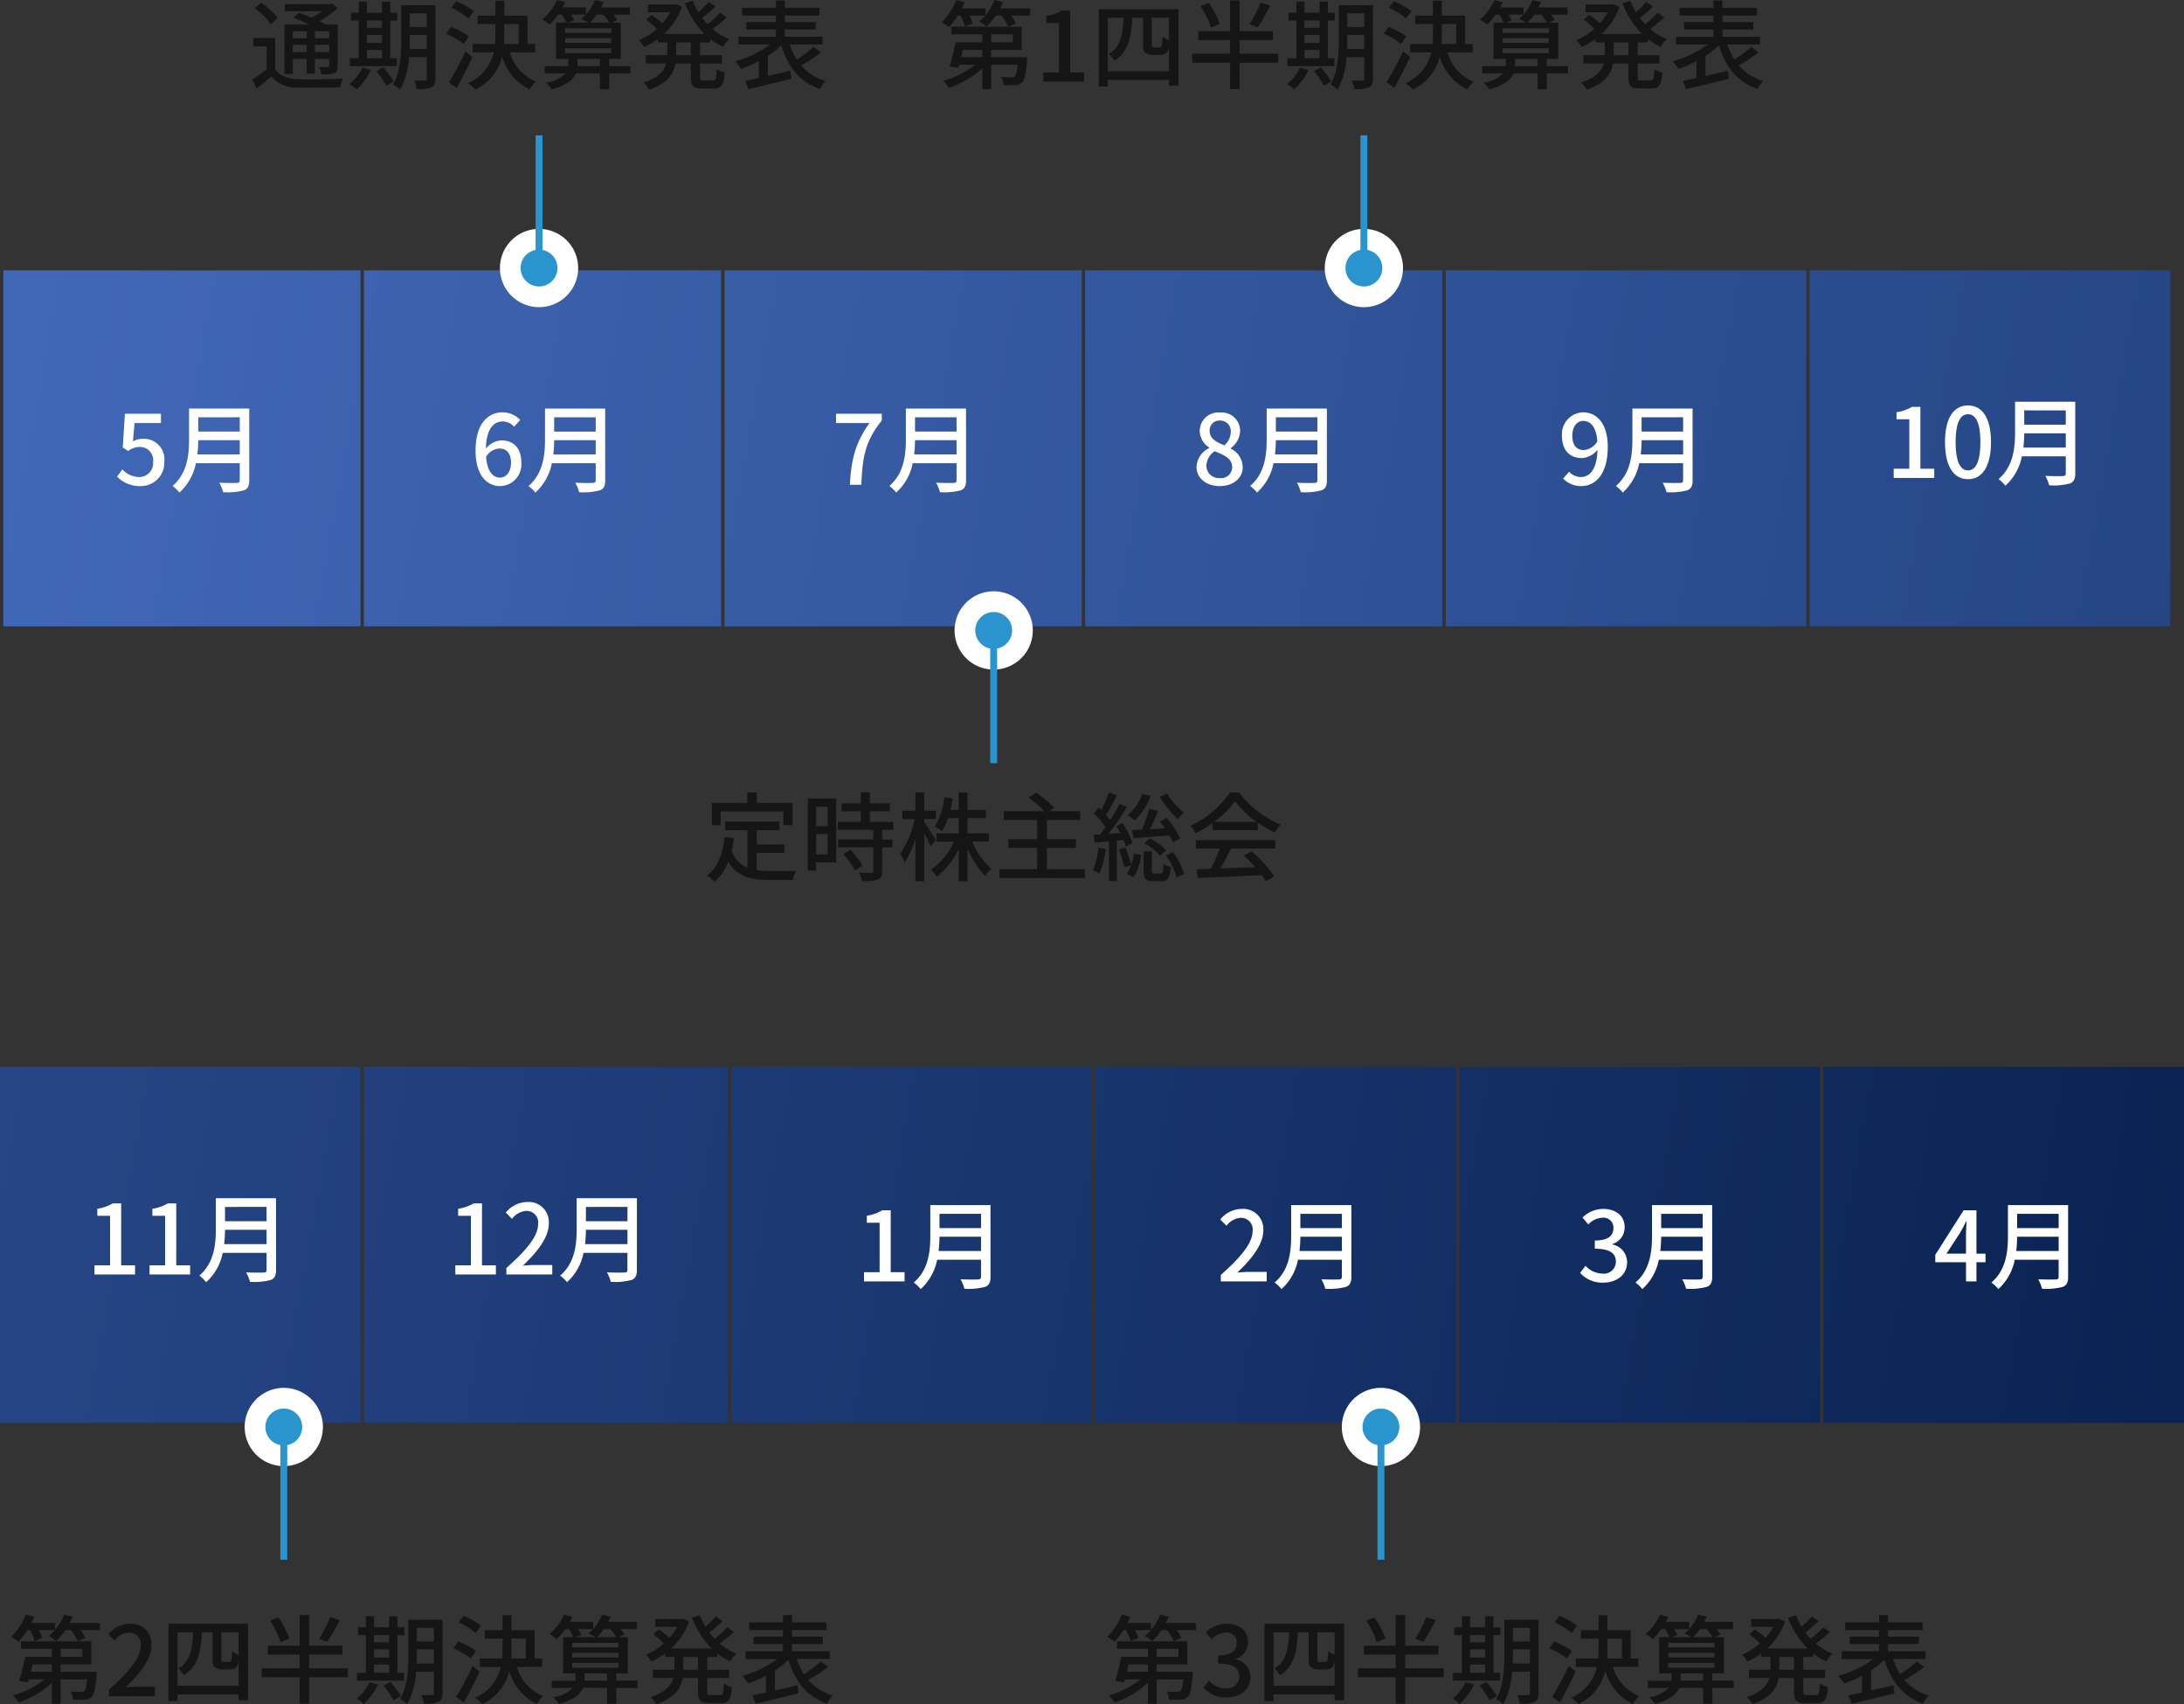 <svg xmlns="http://www.w3.org/2000/svg" xmlns:xlink="http://www.w3.org/1999/xlink" width="316.5" height="246.902" viewBox="0 0 316.5 246.902">
  <rect x="0" y="0" width="316.5" height="246.902" fill="#333333" stroke="none"/>
  <defs>
    <clipPath id="clip-path">
      <path id="合体_102" data-name="合体 102" d="M261.778,51.586V0h52.257V51.586Zm-52.75,0V0h52.257V51.586Zm-52.257,0V0h51.764V51.586Zm-52.257,0V0h51.764V51.586Zm-52.257,0V0h51.764V51.586ZM0,51.586V0H51.764V51.586Z" fill="#cbcbcb"/>
    </clipPath>
    <linearGradient id="linear-gradient" y1="0.446" x2="1" y2="0.463" gradientUnits="objectBoundingBox">
      <stop offset="0" stop-color="#4168b7"/>
      <stop offset="1" stop-color="#0a2353"/>
    </linearGradient>
    <clipPath id="clip-path-2">
      <path id="合体_102-2" data-name="合体 102" d="M264.243,51.586V0H316.5V51.586Zm-52.75,0V0H263.75V51.586Zm-52.75,0V0H211V51.586Zm-52.75,0V0H158.25V51.586Zm-53.243,0V0H105.5V51.586ZM0,51.586V0H52.257V51.586Z" fill="#cbcbcb"/>
    </clipPath>
  </defs>
  <g id="グループ_51820" data-name="グループ 51820" transform="translate(-7684 397.83)">
    <g id="マスクグループ_101" data-name="マスクグループ 101" transform="translate(7684.482 -358.669)" clip-path="url(#clip-path)">
      <path id="パス_33023" data-name="パス 33023" d="M0,0H631.027V60.145H0Z" transform="translate(0.001 -4.272)" fill="url(#linear-gradient)"/>
    </g>
    <path id="_5月" data-name="5月" d="M3.752.182a3.4,3.4,0,0,0,3.472-3.57A2.963,2.963,0,0,0,4.088-6.664,2.9,2.9,0,0,0,2.674-6.3l.238-2.646H6.734V-10.3H1.512L1.2-5.418l.784.518A2.711,2.711,0,0,1,3.64-5.488,1.911,1.911,0,0,1,5.6-3.332a2.014,2.014,0,0,1-2.044,2.2A3.3,3.3,0,0,1,1.148-2.24L.378-1.19A4.56,4.56,0,0,0,3.752.182ZM12.012-4.4a18.236,18.236,0,0,0,.126-2.072h6.02V-4.4Zm6.146-5.39v2.072h-6.02V-9.786Zm1.372-1.26H10.808v4.4c0,2.2-.21,4.942-2.394,6.818a4.94,4.94,0,0,1,.994.952A7.732,7.732,0,0,0,11.8-3.136h6.356v2.45c0,.294-.112.406-.42.406-.336.014-1.456.028-2.548-.028a5.449,5.449,0,0,1,.56,1.372,9.248,9.248,0,0,0,3-.266c.56-.21.784-.616.784-1.456Z" transform="translate(7700.59 -327.589)" fill="#fff"/>
    <path id="_7月" data-name="7月" d="M2.7,0H4.354c.168-4.032.546-6.3,2.968-9.324v-.98H.686v1.358H5.53C3.542-6.174,2.884-3.766,2.7,0Zm9.31-4.4a18.236,18.236,0,0,0,.126-2.072h6.02V-4.4Zm6.146-5.39v2.072h-6.02V-9.786Zm1.372-1.26H10.808v4.4c0,2.2-.21,4.942-2.394,6.818a4.94,4.94,0,0,1,.994.952A7.732,7.732,0,0,0,11.8-3.136h6.356v2.45c0,.294-.112.406-.42.406-.336.014-1.456.028-2.548-.028a5.449,5.449,0,0,1,.56,1.372,9.248,9.248,0,0,0,3-.266c.56-.21.784-.616.784-1.456Z" transform="translate(7804.467 -327.589)" fill="#fff"/>
    <path id="_6月" data-name="6月" d="M4.284-1.05c-1.106,0-1.848-.966-2.016-3.01a2.4,2.4,0,0,1,1.918-1.2c1.106,0,1.694.742,1.694,2.072S5.18-1.05,4.284-1.05ZM7.21-9.394A3.46,3.46,0,0,0,4.634-10.5C2.6-10.5.742-8.918.742-4.956c0,3.5,1.6,5.138,3.556,5.138a3.14,3.14,0,0,0,3.08-3.374c0-2.184-1.162-3.248-2.9-3.248A3.1,3.1,0,0,0,2.24-5.25C2.31-8.19,3.4-9.184,4.718-9.184a2.214,2.214,0,0,1,1.61.77Zm4.8,5a18.236,18.236,0,0,0,.126-2.072h6.02V-4.4Zm6.146-5.39v2.072h-6.02V-9.786Zm1.372-1.26H10.808v4.4c0,2.2-.21,4.942-2.394,6.818a4.94,4.94,0,0,1,.994.952A7.732,7.732,0,0,0,11.8-3.136h6.356v2.45c0,.294-.112.406-.42.406-.336.014-1.456.028-2.548-.028a5.449,5.449,0,0,1,.56,1.372,9.248,9.248,0,0,0,3-.266c.56-.21.784-.616.784-1.456Z" transform="translate(7752.174 -327.589)" fill="#fff"/>
    <path id="_8月" data-name="8月" d="M4,.182c1.988,0,3.332-1.176,3.332-2.7A3.028,3.028,0,0,0,5.6-5.25v-.07A3.2,3.2,0,0,0,6.958-7.742a2.661,2.661,0,0,0-2.912-2.73,2.684,2.684,0,0,0-2.94,2.66A2.913,2.913,0,0,0,2.492-5.4v.07A3.156,3.156,0,0,0,.644-2.562C.644-.966,2.072.182,4,.182Zm.672-5.908c-1.148-.448-2.128-.966-2.128-2.086a1.411,1.411,0,0,1,1.47-1.5A1.529,1.529,0,0,1,5.6-7.644,2.608,2.608,0,0,1,4.676-5.726ZM4.032-.98a1.8,1.8,0,0,1-1.96-1.736,2.629,2.629,0,0,1,1.2-2.156c1.4.574,2.534,1.05,2.534,2.31A1.594,1.594,0,0,1,4.032-.98ZM12.012-4.4a18.236,18.236,0,0,0,.126-2.072h6.02V-4.4Zm6.146-5.39v2.072h-6.02V-9.786Zm1.372-1.26H10.808v4.4c0,2.2-.21,4.942-2.394,6.818a4.94,4.94,0,0,1,.994.952A7.732,7.732,0,0,0,11.8-3.136h6.356v2.45c0,.294-.112.406-.42.406-.336.014-1.456.028-2.548-.028a5.449,5.449,0,0,1,.56,1.372,9.248,9.248,0,0,0,3-.266c.56-.21.784-.616.784-1.456Z" transform="translate(7856.756 -327.589)" fill="#fff"/>
    <path id="_9月" data-name="9月" d="M3.766-5.04C2.688-5.04,2.1-5.8,2.1-7.112c0-1.344.7-2.142,1.582-2.142,1.12,0,1.89.924,2.044,2.954A2.471,2.471,0,0,1,3.766-5.04ZM.77-.91A3.536,3.536,0,0,0,3.4.182C5.39.182,7.238-1.442,7.238-5.5c0-3.4-1.6-5-3.57-5A3.151,3.151,0,0,0,.6-7.112c0,2.156,1.162,3.234,2.884,3.234a3.1,3.1,0,0,0,2.268-1.2c-.1,2.94-1.176,3.948-2.422,3.948A2.3,2.3,0,0,1,1.638-1.9ZM12.012-4.4a18.236,18.236,0,0,0,.126-2.072h6.02V-4.4Zm6.146-5.39v2.072h-6.02V-9.786Zm1.372-1.26H10.808v4.4c0,2.2-.21,4.942-2.394,6.818a4.94,4.94,0,0,1,.994.952A7.732,7.732,0,0,0,11.8-3.136h6.356v2.45c0,.294-.112.406-.42.406-.336.014-1.456.028-2.548-.028a5.449,5.449,0,0,1,.56,1.372,9.248,9.248,0,0,0,3-.266c.56-.21.784-.616.784-1.456Z" transform="translate(7909.756 -327.589)" fill="#fff"/>
    <path id="_10月" data-name="10月" d="M1.2,0h5.88V-1.33H5.068V-10.3H3.85a6.33,6.33,0,0,1-2.24.784V-8.5H3.458V-1.33H1.2ZM11.97.182C13.986.182,15.3-1.61,15.3-5.194c0-3.556-1.316-5.306-3.332-5.306S8.638-8.764,8.638-5.194,9.94.182,11.97.182Zm0-1.274c-1.05,0-1.792-1.12-1.792-4.1,0-2.954.742-4.032,1.792-4.032s1.792,1.078,1.792,4.032C13.762-2.212,13.02-1.092,11.97-1.092Zm8.022-3.3a18.236,18.236,0,0,0,.126-2.072h6.02V-4.4Zm6.146-5.39v2.072h-6.02V-9.786Zm1.372-1.26H18.788v4.4c0,2.2-.21,4.942-2.394,6.818a4.94,4.94,0,0,1,.994.952,7.732,7.732,0,0,0,2.394-4.256h6.356v2.45c0,.294-.112.406-.42.406-.336.014-1.456.028-2.548-.028a5.449,5.449,0,0,1,.56,1.372,9.248,9.248,0,0,0,3-.266c.56-.21.784-.616.784-1.456Z" transform="translate(7957.229 -328.589)" fill="#fff"/>
    <g id="マスクグループ_102" data-name="マスクグループ 102" transform="translate(7684 -243.268)" clip-path="url(#clip-path-2)">
      <path id="パス_33023-2" data-name="パス 33023" d="M0,0H631.027V60.145H0Z" transform="translate(-314.527 -4.272)" fill="url(#linear-gradient)"/>
    </g>
    <path id="_1月" data-name="1月" d="M1.2,0h5.88V-1.33H5.068V-10.3H3.85a6.33,6.33,0,0,1-2.24.784V-8.5H3.458V-1.33H1.2ZM12.012-4.4a18.236,18.236,0,0,0,.126-2.072h6.02V-4.4Zm6.146-5.39v2.072h-6.02V-9.786Zm1.372-1.26H10.808v4.4c0,2.2-.21,4.942-2.394,6.818a4.94,4.94,0,0,1,.994.952A7.732,7.732,0,0,0,11.8-3.136h6.356v2.45c0,.294-.112.406-.42.406-.336.014-1.456.028-2.548-.028a5.449,5.449,0,0,1,.56,1.372,9.248,9.248,0,0,0,3-.266c.56-.21.784-.616.784-1.456Z" transform="translate(7808.01 -212.187)" fill="#fff"/>
    <path id="_11月" data-name="11月" d="M1.2,0h5.88V-1.33H5.068V-10.3H3.85a6.33,6.33,0,0,1-2.24.784V-8.5H3.458V-1.33H1.2Zm7.98,0h5.88V-1.33H13.048V-10.3H11.83a6.33,6.33,0,0,1-2.24.784V-8.5h1.848V-1.33H9.184ZM19.992-4.4a18.236,18.236,0,0,0,.126-2.072h6.02V-4.4Zm6.146-5.39v2.072h-6.02V-9.786Zm1.372-1.26H18.788v4.4c0,2.2-.21,4.942-2.394,6.818a4.94,4.94,0,0,1,.994.952,7.732,7.732,0,0,0,2.394-4.256h6.356v2.45c0,.294-.112.406-.42.406-.336.014-1.456.028-2.548-.028a5.449,5.449,0,0,1,.56,1.372,9.248,9.248,0,0,0,3-.266c.56-.21.784-.616.784-1.456Z" transform="translate(7696.492 -213.187)" fill="#fff"/>
    <path id="_2月" data-name="2月" d="M.616,0h6.65V-1.372H4.69c-.5,0-1.148.042-1.68.1C5.194-3.36,6.776-5.418,6.776-7.406A2.914,2.914,0,0,0,3.668-10.5,4.043,4.043,0,0,0,.532-8.96l.91.9a2.8,2.8,0,0,1,2.03-1.148,1.68,1.68,0,0,1,1.75,1.89c0,1.694-1.568,3.7-4.606,6.384Zm11.4-4.4a18.236,18.236,0,0,0,.126-2.072h6.02V-4.4Zm6.146-5.39v2.072h-6.02V-9.786Zm1.372-1.26H10.808v4.4c0,2.2-.21,4.942-2.394,6.818a4.94,4.94,0,0,1,.994.952A7.732,7.732,0,0,0,11.8-3.136h6.356v2.45c0,.294-.112.406-.42.406-.336.014-1.456.028-2.548-.028a5.449,5.449,0,0,1,.56,1.372,9.248,9.248,0,0,0,3-.266c.56-.21.784-.616.784-1.456Z" transform="translate(7860.303 -212.187)" fill="#fff"/>
    <path id="_12月" data-name="12月" d="M1.2,0h5.88V-1.33H5.068V-10.3H3.85a6.33,6.33,0,0,1-2.24.784V-8.5H3.458V-1.33H1.2ZM8.6,0h6.65V-1.372H12.67c-.5,0-1.148.042-1.68.1,2.184-2.086,3.766-4.144,3.766-6.132A2.914,2.914,0,0,0,11.648-10.5,4.043,4.043,0,0,0,8.512-8.96l.91.9a2.8,2.8,0,0,1,2.03-1.148,1.68,1.68,0,0,1,1.75,1.89c0,1.694-1.568,3.7-4.606,6.384Zm11.4-4.4a18.236,18.236,0,0,0,.126-2.072h6.02V-4.4Zm6.146-5.39v2.072h-6.02V-9.786Zm1.372-1.26H18.788v4.4c0,2.2-.21,4.942-2.394,6.818a4.94,4.94,0,0,1,.994.952,7.732,7.732,0,0,0,2.394-4.256h6.356v2.45c0,.294-.112.406-.42.406-.336.014-1.456.028-2.548-.028a5.449,5.449,0,0,1,.56,1.372,9.248,9.248,0,0,0,3-.266c.56-.21.784-.616.784-1.456Z" transform="translate(7748.783 -213.187)" fill="#fff"/>
    <path id="_3月" data-name="3月" d="M3.752.182C5.642.182,7.2-.91,7.2-2.772A2.609,2.609,0,0,0,5.068-5.348v-.07A2.491,2.491,0,0,0,6.846-7.84c0-1.708-1.3-2.66-3.15-2.66A4.343,4.343,0,0,0,.742-9.254l.84,1.008a3.017,3.017,0,0,1,2.058-.98,1.442,1.442,0,0,1,1.582,1.5c0,1.036-.672,1.806-2.7,1.806v1.19c2.324,0,3.052.742,3.052,1.89a1.73,1.73,0,0,1-1.96,1.708A3.33,3.33,0,0,1,1.176-2.268L.392-1.232A4.277,4.277,0,0,0,3.752.182ZM12.012-4.4a18.236,18.236,0,0,0,.126-2.072h6.02V-4.4Zm6.146-5.39v2.072h-6.02V-9.786Zm1.372-1.26H10.808v4.4c0,2.2-.21,4.942-2.394,6.818a4.94,4.94,0,0,1,.994.952A7.732,7.732,0,0,0,11.8-3.136h6.356v2.45c0,.294-.112.406-.42.406-.336.014-1.456.028-2.548-.028a5.449,5.449,0,0,1,.56,1.372,9.248,9.248,0,0,0,3-.266c.56-.21.784-.616.784-1.456Z" transform="translate(7912.594 -212.187)" fill="#fff"/>
    <path id="_4月" data-name="4月" d="M1.9-4.018l2.03-3.108c.294-.532.574-1.064.826-1.582h.056c-.028.56-.084,1.428-.084,1.988v2.7Zm5.656,0H6.244V-10.3H4.382L.28-3.85v1.078H4.732V0H6.244V-2.772H7.56ZM12.012-4.4a18.236,18.236,0,0,0,.126-2.072h6.02V-4.4Zm6.146-5.39v2.072h-6.02V-9.786Zm1.372-1.26H10.808v4.4c0,2.2-.21,4.942-2.394,6.818a4.94,4.94,0,0,1,.994.952A7.732,7.732,0,0,0,11.8-3.136h6.356v2.45c0,.294-.112.406-.42.406-.336.014-1.456.028-2.548-.028a5.449,5.449,0,0,1,.56,1.372,9.248,9.248,0,0,0,3-.266c.56-.21.784-.616.784-1.456Z" transform="translate(7964.178 -212.187)" fill="#fff"/>
    <g id="グループ_50371" data-name="グループ 50371" transform="translate(31513.627 -544)">
      <path id="定時株主総会" d="M2.436-9h9.086v1.988h1.33v-3.22H7.672v-1.5H6.286v1.5H1.162v3.22H2.436ZM7.658-3.01h4V-4.228h-4V-6.286h3.3V-7.532H3.08v1.246H6.314V-.854A4.007,4.007,0,0,1,4.032-3.318a17.121,17.121,0,0,0,.336-1.834L3.024-5.278C2.73-2.828,2.016-.868.476.28a7.041,7.041,0,0,1,1.078.9A7.127,7.127,0,0,0,3.528-1.736C4.8.462,6.818.924,9.562.924h3.332a3.927,3.927,0,0,1,.49-1.316c-.8.028-3.15.028-3.752.028A14.628,14.628,0,0,1,7.658-.49Zm10.29-6.678v2.814h-1.68V-9.688Zm-1.68,6.916V-5.726h1.68v2.954Zm2.912-8.092H15.064V-.434h1.2V-1.61H19.18Zm1.008,8.022A10.384,10.384,0,0,1,21.882-.448l1.106-.672a10.31,10.31,0,0,0-1.75-2.324Zm7.266-3.5V-7.49h-3.4V-9.03h2.884v-1.134H24.052v-1.6h-1.3v1.6h-2.8V-9.03h2.8v1.54H19.418v1.148h5.138v1.4h-5.1v1.148h5.1V-.378c0,.2-.07.252-.294.266s-.98,0-1.764-.028a4.847,4.847,0,0,1,.42,1.218,6.884,6.884,0,0,0,2.3-.21c.462-.2.616-.546.616-1.218V-3.794h1.5V-4.942h-1.5v-1.4Zm6.174,1.484c-.252-.406-1.316-2.086-1.694-2.6V-7.9h1.694V-9.1H31.934v-2.632H30.66V-9.1h-1.9v1.2h1.806a13.958,13.958,0,0,1-2.114,5.012,7.033,7.033,0,0,1,.644,1.3A14.046,14.046,0,0,0,30.66-5.068V1.106h1.274V-5.852c.35.7.742,1.456.924,1.9Zm7.672.224v-1.19H38.206V-8.036H40.88v-1.19H38.206v-2.506H36.932v2.506h-1.2c.126-.532.238-1.078.322-1.652l-1.2-.2A10.447,10.447,0,0,1,33.474-6.8a7.679,7.679,0,0,1,1.036.658,8.169,8.169,0,0,0,.868-1.89h1.554v2.212H33.726v1.19H36.26A9.9,9.9,0,0,1,32.886-.56,5,5,0,0,1,33.754.448a11.12,11.12,0,0,0,3.178-3.99V1.106h1.274V-3.64A13.045,13.045,0,0,0,40.74.336a5.094,5.094,0,0,1,.952-1.022,10.674,10.674,0,0,1-2.8-3.948Zm8.414,4V-3.724h4.2v-1.26h-4.2V-7.77H54.53V-9.044H50.078l.686-.49a15.6,15.6,0,0,0-2.618-2.2l-1.064.742a16.347,16.347,0,0,1,2.254,1.946h-5.88V-7.77h4.83v2.786H44.128v1.26h4.158V-.63h-5.46V.644h12.4V-.63ZM66.066-11.144A13.565,13.565,0,0,0,68.7-7.9a4.671,4.671,0,0,1,.9-.924,9.8,9.8,0,0,1-2.464-2.772ZM64.54-9.38a22.811,22.811,0,0,1-1.064,3.01l-1.414.07.224,1.176c1.428-.1,3.318-.252,5.194-.406.21.364.392.728.518,1.008l1.05-.574a14.417,14.417,0,0,0-1.96-2.968l-.994.5c.238.308.5.658.742,1.008l-2.17.126c.392-.812.812-1.792,1.176-2.632Zm-.728,5a7.447,7.447,0,0,1,2.3,1.792l.854-.8A7.72,7.72,0,0,0,64.624-5.1Zm-.28-7.168A6.8,6.8,0,0,1,61.4-8.47a7.59,7.59,0,0,1,1.05.784,9.558,9.558,0,0,0,2.31-3.57Zm-6.37,7.8a10.327,10.327,0,0,1-.784,3.276,6.006,6.006,0,0,1,.952.462,12.767,12.767,0,0,0,.91-3.556Zm3.654-1.12a7.384,7.384,0,0,1,.322.924l.98-.462a12.279,12.279,0,0,0-1.428-2.9l-.924.406c.2.322.406.672.588,1.022l-1.736.126c.924-1.162,1.918-2.646,2.7-3.878l-1.064-.49c-.364.714-.854,1.554-1.386,2.38a8.773,8.773,0,0,0-.6-.742c.5-.784,1.092-1.89,1.582-2.842l-1.134-.434a16.875,16.875,0,0,1-1.148,2.548c-.126-.126-.252-.252-.378-.364l-.658.868A12.6,12.6,0,0,1,58.2-6.734c-.252.378-.518.742-.77,1.05-.35.028-.672.042-.952.056l.168,1.148c.6-.056,1.316-.112,2.058-.182v5.74H59.85V-4.774ZM60.13-3.486a14.72,14.72,0,0,1,.8,2.6l.994-.35A4.613,4.613,0,0,1,61.278.056l1.008.462A7.843,7.843,0,0,0,63.378-2.7l-1.05-.2a9.766,9.766,0,0,1-.392,1.652,16.015,16.015,0,0,0-.854-2.548ZM65.282-.014c-.308,0-.364-.042-.364-.392V-3.22h-1.19V-.406c0,1.148.252,1.5,1.372,1.5h1.26c.868,0,1.176-.406,1.3-2.044A3.188,3.188,0,0,1,66.6-1.414c-.028,1.232-.1,1.4-.392,1.4Zm1.68-2.6A9.743,9.743,0,0,1,68.516.588L69.58.042a8.857,8.857,0,0,0-1.624-3.164ZM73.976-7.5a13.6,13.6,0,0,0,2.982-2.968A14.019,14.019,0,0,0,80.108-7.5ZM73.71-6.3h6.552V-7.392A17.567,17.567,0,0,0,82.74-5.936a6.338,6.338,0,0,1,.826-1.176,14.074,14.074,0,0,1-5.992-4.62H76.23A14.158,14.158,0,0,1,70.5-6.916a4.743,4.743,0,0,1,.77,1.064A17.229,17.229,0,0,0,73.71-7.308ZM71.3-3.626h3.472A23.839,23.839,0,0,1,73.472-.7L71.4-.63,71.568.644c2.38-.1,5.936-.252,9.268-.42a9.554,9.554,0,0,1,.616.91l1.19-.742a17.815,17.815,0,0,0-3.248-3.6l-1.12.6A20.41,20.41,0,0,1,79.9-.938c-1.708.07-3.444.14-5,.2.5-.9,1.022-1.946,1.484-2.884H82.8V-4.844H71.3Z" transform="translate(-23727.625 272.732)" fill="#151515"/>
      <g id="パス_33032" data-name="パス 33032" transform="translate(-23691.293 231.837)">
        <path id="パス_35780" data-name="パス 35780" d="M5.669,9.839A4.169,4.169,0,1,1,9.839,5.669,4.174,4.174,0,0,1,5.669,9.839Z" fill="#2994ce"/>
        <path id="パス_35781" data-name="パス 35781" d="M5.669,3A2.669,2.669,0,1,0,8.339,5.669,2.672,2.672,0,0,0,5.669,3m0-3A5.669,5.669,0,1,1,0,5.669,5.669,5.669,0,0,1,5.669,0Z" fill="#fff"/>
      </g>
      <path id="線_18160" data-name="線 18160" d="M.5,19.227h-1V0h1Z" transform="translate(-23685.625 237.506)" fill="#2994ce"/>
    </g>
    <g id="グループ_50372" data-name="グループ 50372" transform="translate(31500 -544)">
      <path id="通期決算発表" d="M8.33-7.308v1.022H6.314V-7.308Zm3.262,1.022H9.506V-7.308h2.086Zm-2.086,2v-1.05h2.086v1.05Zm-3.192,0v-1.05H8.33v1.05Zm0,.98H8.33v2.156H9.506V-3.3h2.086v.98c0,.168-.056.224-.21.224s-.7.014-1.288-.014a3.569,3.569,0,0,1,.35,1.05,5.324,5.324,0,0,0,1.876-.182c.406-.182.5-.476.5-1.064V-8.274H11.1c-.266-.154-.588-.322-.952-.49a13.841,13.841,0,0,0,2.674-1.9l-.784-.63-.266.07H5.152v1.022H10.57a11.284,11.284,0,0,1-1.54.938c-.616-.266-1.26-.518-1.806-.714l-.84.7c.714.28,1.554.644,2.31,1.008H5.1v7.168H6.314Zm-2.2-5.95a11.105,11.105,0,0,0-2.394-2.184l-.91.812A10.771,10.771,0,0,1,3.15-8.316Zm-.35,2.94H.6v1.2H2.52v3.346A21.837,21.837,0,0,1,.434-.308L1.05.98C1.834.392,2.534-.182,3.206-.756A4.665,4.665,0,0,0,7,.854C8.624.91,11.564.882,13.174.812a6.476,6.476,0,0,1,.42-1.274c-1.778.126-5,.168-6.58.1-1.54-.07-2.646-.49-3.248-1.47ZM17.052-4.592h2.184v1.2H17.052Zm2.184-4.256V-7.8H17.052v-1.05ZM17.052-6.776h2.184v1.162H17.052Zm4.34,3.388H20.44v-5.46h1.008V-9.982H20.44v-1.61h-1.2v1.61H17.052v-1.61H15.876v1.61H14.742v1.134h1.134v5.46h-1.3v1.134h6.818ZM16.408-2.03A6.914,6.914,0,0,1,14.532.35a6.638,6.638,0,0,1,1.036.77A9.79,9.79,0,0,0,17.64-1.694Zm2.016.5A14.486,14.486,0,0,1,19.88.6l1.05-.63a13.367,13.367,0,0,0-1.512-2.044Zm4.8-3.206c.028-.448.028-.9.028-1.3v-.742h2.464v2.044ZM25.718-9.9v1.974H23.254V-9.9Zm1.26-1.176H22.022v5.04c0,2-.1,4.62-1.2,6.454a4.131,4.131,0,0,1,1.036.742,11.129,11.129,0,0,0,1.288-4.718h2.576V-.448c0,.224-.084.28-.294.294-.182,0-.882.014-1.54-.014a4.467,4.467,0,0,1,.378,1.232A4.862,4.862,0,0,0,26.39.826c.434-.2.588-.574.588-1.26Zm5.558.868a10.262,10.262,0,0,0-2.52-1.442l-.714.938A10.78,10.78,0,0,1,31.78-9.156Zm-.714,3.64a11.978,11.978,0,0,0-2.576-1.358l-.714.98A10.707,10.707,0,0,1,31.066-5.46ZM31.346-4.4A42.384,42.384,0,0,1,28.938.084l1.12.826c.756-1.344,1.61-3.01,2.282-4.48ZM36.96-8.344h2.086V-5.46H36.918c.028-.5.042-.994.042-1.5Zm4.466,4.1V-5.46H40.32v-4.1H36.96v-2.17H35.672v2.17H33.11v1.218h2.562v1.372c0,.5-.014,1.008-.056,1.512H32.382v1.218h3.052A6.412,6.412,0,0,1,31.71.21a5.58,5.58,0,0,1,1.05.924,7.013,7.013,0,0,0,3.878-4.788,7.763,7.763,0,0,0,4,4.788A4.836,4.836,0,0,1,41.552,0a6.567,6.567,0,0,1-3.794-4.242Zm6.132,1.988V-3.3H50.82v1.05ZM45.766-4.83h6.692v.7H45.766Zm0-1.47h6.692v.686H45.766Zm0-1.428h6.692v.658H45.766Zm3.01-1.988a3.408,3.408,0,0,1-.658.616,7.236,7.236,0,0,1,1.008.546H46.214l.882-.322a7.642,7.642,0,0,0-.462-.84Zm2.548,0a7.7,7.7,0,0,1,.84,1.162h-2.8a6.809,6.809,0,0,0,.98-1.162Zm3.92,7.462h-3.08V-3.3H53.83v-5.25H52.486l.854-.392a7.877,7.877,0,0,0-.56-.77h2.38v-1.05H50.988a7.629,7.629,0,0,0,.35-.77l-1.26-.28A6.382,6.382,0,0,1,48.8-9.744v-1.022H45.416c.126-.252.252-.476.364-.728l-1.2-.322A7.668,7.668,0,0,1,42.476-9a7.325,7.325,0,0,1,1.05.728,9.2,9.2,0,0,0,1.232-1.442H45.3a7.915,7.915,0,0,1,.616,1.162H44.45V-3.3h1.792v1.05h-3.43V-1.2h3.024A4.864,4.864,0,0,1,43.008.154a4.808,4.808,0,0,1,.826.966c2.2-.6,3.15-1.442,3.514-2.324H50.82v2.3h1.344V-1.2h3.08Zm8.75-1.582H61.866V-5.684h2.128Zm2.8-1.848v-.5A8.869,8.869,0,0,0,68.67-5.04a5,5,0,0,1,.9-1.12,8.765,8.765,0,0,1-2.422-1.47,20.634,20.634,0,0,0,2.044-1.68l-.966-.672a15.138,15.138,0,0,1-1.806,1.666c-.266-.294-.532-.6-.77-.924a22.137,22.137,0,0,0,1.918-1.638l-.98-.686a13.72,13.72,0,0,1-1.5,1.5,10.628,10.628,0,0,1-.812-1.652l-1.148.336a12.581,12.581,0,0,0,2.842,4.466H60.1a9.648,9.648,0,0,0,2.6-3.906l-.854-.406-.238.042H57.792v1.134h3.192a8.867,8.867,0,0,1-1.12,1.6,12.288,12.288,0,0,0-1.54-1.218l-.812.686a14.709,14.709,0,0,1,1.54,1.344,9.61,9.61,0,0,1-2.6,1.652,4.388,4.388,0,0,1,.784.98A11.071,11.071,0,0,0,59.22-6.188v.5h1.358v1.848H57.456v1.2h2.968C60.13-1.582,59.3-.574,57.148.14a4.414,4.414,0,0,1,.826,1.022c2.646-.91,3.528-2.31,3.794-3.794h2.226V-.714c0,1.33.322,1.708,1.638,1.708H67.34c1.092,0,1.456-.518,1.568-2.324a3.576,3.576,0,0,1-1.162-.5C67.69-.448,67.62-.168,67.214-.168H65.856c-.448,0-.518-.07-.518-.546V-2.632H68.5v-1.2H65.338V-5.684ZM81.8-5.04a19.962,19.962,0,0,1-2.45,1.848,9.892,9.892,0,0,1-1.022-2.2h4.746V-6.51h-5.46V-7.56H82.1V-8.624h-4.48v-.952h5.012V-10.7H77.616v-1.05h-1.3v1.05h-4.9v1.12h4.9v.952h-4.27V-7.56h4.27v1.05H70.9v1.12h4.592a15.563,15.563,0,0,1-5.082,2.45,6.778,6.778,0,0,1,.84,1.078,15.765,15.765,0,0,0,2.6-1.106V-.532c-.728.154-1.386.308-1.946.42l.42,1.2C74,.7,76.37.14,78.554-.42l-.14-1.162c-1.092.252-2.212.518-3.262.756v-2.9a13.06,13.06,0,0,0,1.96-1.54C78.064-2.128,79.758.042,82.7,1.064A4.922,4.922,0,0,1,83.538-.1a7.226,7.226,0,0,1-3.556-2.254,21.565,21.565,0,0,0,2.87-1.89Z" transform="translate(-23779.881 158)" fill="#151515"/>
      <g id="パス_33028" data-name="パス 33028" transform="translate(-23743.551 179.333)">
        <path id="パス_35782" data-name="パス 35782" d="M5.669,9.839A4.169,4.169,0,1,1,9.839,5.669,4.174,4.174,0,0,1,5.669,9.839Z" fill="#2994ce"/>
        <path id="パス_35783" data-name="パス 35783" d="M5.669,3A2.669,2.669,0,1,0,8.339,5.669,2.672,2.672,0,0,0,5.669,3m0-3A5.669,5.669,0,1,1,0,5.669,5.669,5.669,0,0,1,5.669,0Z" fill="#fff"/>
      </g>
      <path id="線_18156" data-name="線 18156" d="M.5,19.227h-1V0h1Z" transform="translate(-23737.881 165.775)" fill="#2994ce"/>
    </g>
    <g id="グループ_50373" data-name="グループ 50373" transform="translate(31463.254 -544)">
      <path id="第1四半期決算発表" d="M6.342-4.606v1.064H3.29c.084-.35.168-.714.252-1.064ZM7.616-6.86h3.15V-5.7H7.616Zm0,3.318V-4.606h4.438V-7.952H1.862V-6.86h4.48V-5.7H2.478C2.254-4.564,1.89-3.136,1.6-2.2l1.288.182.126-.42H5.278A13.172,13.172,0,0,1,.686-.112,5.356,5.356,0,0,1,1.526.91,13.629,13.629,0,0,0,6.342-1.932V1.092H7.616V-2.436h3.85c-.112,1.036-.238,1.512-.42,1.694a.731.731,0,0,1-.49.112A11.177,11.177,0,0,1,9.044-.7,2.805,2.805,0,0,1,9.408.49a14.269,14.269,0,0,0,1.75,0,1.33,1.33,0,0,0,.966-.406c.35-.364.532-1.218.7-3.122.014-.168.028-.5.028-.5Zm1.316-7.07c.154-.294.294-.6.42-.91L8.106-11.83A7.27,7.27,0,0,1,6.8-9.6v-1.008H3.388c.14-.294.28-.6.406-.9L2.562-11.83A8.608,8.608,0,0,1,.448-8.61c.294.168.812.518,1.064.7A9.816,9.816,0,0,0,2.8-9.576h.378a8.231,8.231,0,0,1,.658,1.6l1.12-.462a5.647,5.647,0,0,0-.49-1.134h2.31a5.625,5.625,0,0,1-.882.854,6.476,6.476,0,0,1,1.064.728A8.534,8.534,0,0,0,8.316-9.576h.8a7.566,7.566,0,0,1,.966,1.6l1.134-.448a6.835,6.835,0,0,0-.7-1.148h2.772v-1.036ZM15.2,0h5.88V-1.33H19.068V-10.3H17.85a6.33,6.33,0,0,1-2.24.784V-8.5h1.848V-1.33H15.2Zm9.338-1.512V-9.254H26.81c-.1,2.394-.392,4.2-2.142,5.264a3.358,3.358,0,0,1,.812.966c2.044-1.288,2.45-3.416,2.6-6.23h1.554v3.738c0,.882.112,1.148.364,1.344a1.591,1.591,0,0,0,.98.294h.938A2.585,2.585,0,0,0,32.76-4a.932.932,0,0,0,.518-.56,2.869,2.869,0,0,0,.126-.7v3.752ZM33.4-6.006a3.292,3.292,0,0,1-.952-.532,9.281,9.281,0,0,1-.07,1.218c-.028.182-.1.28-.182.308a.935.935,0,0,1-.378.056H31.3A.626.626,0,0,1,31-5.026c-.07-.042-.1-.2-.1-.42V-9.254H33.4ZM23.24-10.5V.7h1.3V-.252H33.4v.84h1.372V-10.5Zm23.436-.966a17.485,17.485,0,0,1-1.6,3.15l1.176.434a29.309,29.309,0,0,0,1.806-3.136ZM40.768-8.358a13.388,13.388,0,0,0-1.6-3.052l-1.19.462a14.031,14.031,0,0,1,1.512,3.122Zm8.456,4.312h-5.6V-6.034h4.83V-7.322h-4.83V-11.76H42.252v4.438h-4.62v1.288h4.62v1.988H36.764v1.3h5.488V1.078h1.372V-2.744h5.6Zm3.808-.546h2.184v1.2H53.032Zm2.184-4.256V-7.8H53.032v-1.05ZM53.032-6.776h2.184v1.162H53.032Zm4.34,3.388H56.42v-5.46h1.008V-9.982H56.42v-1.61h-1.2v1.61H53.032v-1.61H51.856v1.61H50.722v1.134h1.134v5.46h-1.3v1.134h6.818ZM52.388-2.03A6.914,6.914,0,0,1,50.512.35a6.638,6.638,0,0,1,1.036.77A9.79,9.79,0,0,0,53.62-1.694Zm2.016.5A14.486,14.486,0,0,1,55.86.6l1.05-.63A13.367,13.367,0,0,0,55.4-2.072Zm4.8-3.206c.028-.448.028-.9.028-1.3v-.742H61.7v2.044ZM61.7-9.9v1.974H59.234V-9.9Zm1.26-1.176H58v5.04c0,2-.1,4.62-1.2,6.454a4.131,4.131,0,0,1,1.036.742,11.129,11.129,0,0,0,1.288-4.718H61.7V-.448c0,.224-.084.28-.294.294-.182,0-.882.014-1.54-.014a4.466,4.466,0,0,1,.378,1.232A4.862,4.862,0,0,0,62.37.826c.434-.2.588-.574.588-1.26Zm5.558.868A10.262,10.262,0,0,0,66-11.648l-.714.938A10.781,10.781,0,0,1,67.76-9.156ZM67.8-6.566a11.978,11.978,0,0,0-2.576-1.358l-.714.98A10.707,10.707,0,0,1,67.046-5.46ZM67.326-4.4A42.384,42.384,0,0,1,64.918.084l1.12.826c.756-1.344,1.61-3.01,2.282-4.48ZM72.94-8.344h2.086V-5.46H72.9c.028-.5.042-.994.042-1.5Zm4.466,4.1V-5.46H76.3v-4.1H72.94v-2.17H71.652v2.17H69.09v1.218h2.562v1.372c0,.5-.014,1.008-.056,1.512H68.362v1.218h3.052A6.412,6.412,0,0,1,67.69.21a5.58,5.58,0,0,1,1.05.924,7.013,7.013,0,0,0,3.878-4.788,7.763,7.763,0,0,0,4,4.788A4.836,4.836,0,0,1,77.532,0a6.567,6.567,0,0,1-3.794-4.242Zm6.132,1.988V-3.3H86.8v1.05ZM81.746-4.83h6.692v.7H81.746Zm0-1.47h6.692v.686H81.746Zm0-1.428h6.692v.658H81.746Zm3.01-1.988A3.407,3.407,0,0,1,84.1-9.1a7.236,7.236,0,0,1,1.008.546H82.194l.882-.322a7.643,7.643,0,0,0-.462-.84Zm2.548,0a7.7,7.7,0,0,1,.84,1.162h-2.8a6.809,6.809,0,0,0,.98-1.162Zm3.92,7.462h-3.08V-3.3H89.81v-5.25H88.466l.854-.392a7.877,7.877,0,0,0-.56-.77h2.38v-1.05H86.968a7.629,7.629,0,0,0,.35-.77l-1.26-.28a6.382,6.382,0,0,1-1.274,2.072v-1.022H81.4c.126-.252.252-.476.364-.728l-1.2-.322A7.668,7.668,0,0,1,78.456-9a7.325,7.325,0,0,1,1.05.728,9.2,9.2,0,0,0,1.232-1.442h.546A7.915,7.915,0,0,1,81.9-8.554H80.43V-3.3h1.792v1.05h-3.43V-1.2h3.024A4.864,4.864,0,0,1,78.988.154a4.808,4.808,0,0,1,.826.966c2.2-.6,3.15-1.442,3.514-2.324H86.8v2.3h1.344V-1.2h3.08Zm8.75-1.582H97.846V-5.684h2.128Zm2.8-1.848v-.5A8.869,8.869,0,0,0,104.65-5.04a5,5,0,0,1,.9-1.12,8.765,8.765,0,0,1-2.422-1.47,20.634,20.634,0,0,0,2.044-1.68l-.966-.672A15.138,15.138,0,0,1,102.4-8.316c-.266-.294-.532-.6-.77-.924a22.137,22.137,0,0,0,1.918-1.638l-.98-.686a13.72,13.72,0,0,1-1.5,1.5,10.628,10.628,0,0,1-.812-1.652l-1.148.336a12.581,12.581,0,0,0,2.842,4.466H96.082a9.648,9.648,0,0,0,2.6-3.906l-.854-.406-.238.042H93.772v1.134h3.192a8.866,8.866,0,0,1-1.12,1.6A12.288,12.288,0,0,0,94.3-9.674l-.812.686a14.709,14.709,0,0,1,1.54,1.344,9.61,9.61,0,0,1-2.6,1.652,4.388,4.388,0,0,1,.784.98A11.071,11.071,0,0,0,95.2-6.188v.5h1.358v1.848H93.436v1.2H96.4C96.11-1.582,95.284-.574,93.128.14a4.414,4.414,0,0,1,.826,1.022c2.646-.91,3.528-2.31,3.794-3.794h2.226V-.714c0,1.33.322,1.708,1.638,1.708h1.708c1.092,0,1.456-.518,1.568-2.324a3.576,3.576,0,0,1-1.162-.5c-.056,1.386-.126,1.666-.532,1.666h-1.358c-.448,0-.518-.07-.518-.546V-2.632h3.164v-1.2h-3.164V-5.684Zm15.008.644a19.962,19.962,0,0,1-2.45,1.848,9.892,9.892,0,0,1-1.022-2.2h4.746V-6.51H113.6V-7.56h4.48V-8.624H113.6v-.952h5.012V-10.7H113.6v-1.05h-1.3v1.05h-4.9v1.12h4.9v.952h-4.27V-7.56h4.27v1.05h-5.418v1.12h4.592a15.563,15.563,0,0,1-5.082,2.45,6.778,6.778,0,0,1,.84,1.078,15.765,15.765,0,0,0,2.6-1.106V-.532c-.728.154-1.386.308-1.946.42l.42,1.2C109.984.7,112.35.14,114.534-.42l-.14-1.162c-1.092.252-2.212.518-3.262.756v-2.9a13.06,13.06,0,0,0,1.96-1.54c.952,3.136,2.646,5.306,5.586,6.328a4.922,4.922,0,0,1,.84-1.162,7.226,7.226,0,0,1-3.556-2.254,21.565,21.565,0,0,0,2.87-1.89Z" transform="translate(-23643.244 158)" fill="#151515"/>
      <g id="パス_33029" data-name="パス 33029" transform="translate(-23587.273 179.333)">
        <path id="パス_35784" data-name="パス 35784" d="M5.669,9.839A4.169,4.169,0,1,1,9.839,5.669,4.174,4.174,0,0,1,5.669,9.839Z" fill="#2994ce"/>
        <path id="パス_35785" data-name="パス 35785" d="M5.669,3A2.669,2.669,0,1,0,8.339,5.669,2.672,2.672,0,0,0,5.669,3m0-3A5.669,5.669,0,1,1,0,5.669,5.669,5.669,0,0,1,5.669,0Z" fill="#fff"/>
      </g>
      <path id="線_18157" data-name="線 18157" d="M.5,19.227h-1V0h1Z" transform="translate(-23581.604 165.775)" fill="#2994ce"/>
    </g>
    <g id="グループ_50375" data-name="グループ 50375" transform="translate(31462 -544)">
      <path id="第2四半期決算発表" d="M6.342-4.606v1.064H3.29c.084-.35.168-.714.252-1.064ZM7.616-6.86h3.15V-5.7H7.616Zm0,3.318V-4.606h4.438V-7.952H1.862V-6.86h4.48V-5.7H2.478C2.254-4.564,1.89-3.136,1.6-2.2l1.288.182.126-.42H5.278A13.172,13.172,0,0,1,.686-.112,5.356,5.356,0,0,1,1.526.91,13.629,13.629,0,0,0,6.342-1.932V1.092H7.616V-2.436h3.85c-.112,1.036-.238,1.512-.42,1.694a.731.731,0,0,1-.49.112A11.177,11.177,0,0,1,9.044-.7,2.805,2.805,0,0,1,9.408.49a14.269,14.269,0,0,0,1.75,0,1.33,1.33,0,0,0,.966-.406c.35-.364.532-1.218.7-3.122.014-.168.028-.5.028-.5Zm1.316-7.07c.154-.294.294-.6.42-.91L8.106-11.83A7.27,7.27,0,0,1,6.8-9.6v-1.008H3.388c.14-.294.28-.6.406-.9L2.562-11.83A8.608,8.608,0,0,1,.448-8.61c.294.168.812.518,1.064.7A9.816,9.816,0,0,0,2.8-9.576h.378a8.231,8.231,0,0,1,.658,1.6l1.12-.462a5.647,5.647,0,0,0-.49-1.134h2.31a5.625,5.625,0,0,1-.882.854,6.476,6.476,0,0,1,1.064.728A8.534,8.534,0,0,0,8.316-9.576h.8a7.566,7.566,0,0,1,.966,1.6l1.134-.448a6.835,6.835,0,0,0-.7-1.148h2.772v-1.036ZM14.616,0h6.65V-1.372H18.69c-.5,0-1.148.042-1.68.1,2.184-2.086,3.766-4.144,3.766-6.132A2.914,2.914,0,0,0,17.668-10.5a4.043,4.043,0,0,0-3.136,1.54l.91.9a2.8,2.8,0,0,1,2.03-1.148,1.68,1.68,0,0,1,1.75,1.89c0,1.694-1.568,3.7-4.606,6.384Zm9.926-1.512V-9.254H26.81c-.1,2.394-.392,4.2-2.142,5.264a3.358,3.358,0,0,1,.812.966c2.044-1.288,2.45-3.416,2.6-6.23h1.554v3.738c0,.882.112,1.148.364,1.344a1.591,1.591,0,0,0,.98.294h.938A2.585,2.585,0,0,0,32.76-4a.932.932,0,0,0,.518-.56,2.869,2.869,0,0,0,.126-.7v3.752ZM33.4-6.006a3.292,3.292,0,0,1-.952-.532,9.281,9.281,0,0,1-.07,1.218c-.028.182-.1.28-.182.308a.935.935,0,0,1-.378.056H31.3A.626.626,0,0,1,31-5.026c-.07-.042-.1-.2-.1-.42V-9.254H33.4ZM23.24-10.5V.7h1.3V-.252H33.4v.84h1.372V-10.5Zm23.436-.966a17.485,17.485,0,0,1-1.6,3.15l1.176.434a29.309,29.309,0,0,0,1.806-3.136ZM40.768-8.358a13.388,13.388,0,0,0-1.6-3.052l-1.19.462a14.031,14.031,0,0,1,1.512,3.122Zm8.456,4.312h-5.6V-6.034h4.83V-7.322h-4.83V-11.76H42.252v4.438h-4.62v1.288h4.62v1.988H36.764v1.3h5.488V1.078h1.372V-2.744h5.6Zm3.808-.546h2.184v1.2H53.032Zm2.184-4.256V-7.8H53.032v-1.05ZM53.032-6.776h2.184v1.162H53.032Zm4.34,3.388H56.42v-5.46h1.008V-9.982H56.42v-1.61h-1.2v1.61H53.032v-1.61H51.856v1.61H50.722v1.134h1.134v5.46h-1.3v1.134h6.818ZM52.388-2.03A6.914,6.914,0,0,1,50.512.35a6.638,6.638,0,0,1,1.036.77A9.79,9.79,0,0,0,53.62-1.694Zm2.016.5A14.486,14.486,0,0,1,55.86.6l1.05-.63A13.367,13.367,0,0,0,55.4-2.072Zm4.8-3.206c.028-.448.028-.9.028-1.3v-.742H61.7v2.044ZM61.7-9.9v1.974H59.234V-9.9Zm1.26-1.176H58v5.04c0,2-.1,4.62-1.2,6.454a4.131,4.131,0,0,1,1.036.742,11.129,11.129,0,0,0,1.288-4.718H61.7V-.448c0,.224-.084.28-.294.294-.182,0-.882.014-1.54-.014a4.466,4.466,0,0,1,.378,1.232A4.862,4.862,0,0,0,62.37.826c.434-.2.588-.574.588-1.26Zm5.558.868A10.262,10.262,0,0,0,66-11.648l-.714.938A10.781,10.781,0,0,1,67.76-9.156ZM67.8-6.566a11.978,11.978,0,0,0-2.576-1.358l-.714.98A10.707,10.707,0,0,1,67.046-5.46ZM67.326-4.4A42.384,42.384,0,0,1,64.918.084l1.12.826c.756-1.344,1.61-3.01,2.282-4.48ZM72.94-8.344h2.086V-5.46H72.9c.028-.5.042-.994.042-1.5Zm4.466,4.1V-5.46H76.3v-4.1H72.94v-2.17H71.652v2.17H69.09v1.218h2.562v1.372c0,.5-.014,1.008-.056,1.512H68.362v1.218h3.052A6.412,6.412,0,0,1,67.69.21a5.58,5.58,0,0,1,1.05.924,7.013,7.013,0,0,0,3.878-4.788,7.763,7.763,0,0,0,4,4.788A4.836,4.836,0,0,1,77.532,0a6.567,6.567,0,0,1-3.794-4.242Zm6.132,1.988V-3.3H86.8v1.05ZM81.746-4.83h6.692v.7H81.746Zm0-1.47h6.692v.686H81.746Zm0-1.428h6.692v.658H81.746Zm3.01-1.988A3.407,3.407,0,0,1,84.1-9.1a7.236,7.236,0,0,1,1.008.546H82.194l.882-.322a7.643,7.643,0,0,0-.462-.84Zm2.548,0a7.7,7.7,0,0,1,.84,1.162h-2.8a6.809,6.809,0,0,0,.98-1.162Zm3.92,7.462h-3.08V-3.3H89.81v-5.25H88.466l.854-.392a7.877,7.877,0,0,0-.56-.77h2.38v-1.05H86.968a7.629,7.629,0,0,0,.35-.77l-1.26-.28a6.382,6.382,0,0,1-1.274,2.072v-1.022H81.4c.126-.252.252-.476.364-.728l-1.2-.322A7.668,7.668,0,0,1,78.456-9a7.325,7.325,0,0,1,1.05.728,9.2,9.2,0,0,0,1.232-1.442h.546A7.915,7.915,0,0,1,81.9-8.554H80.43V-3.3h1.792v1.05h-3.43V-1.2h3.024A4.864,4.864,0,0,1,78.988.154a4.808,4.808,0,0,1,.826.966c2.2-.6,3.15-1.442,3.514-2.324H86.8v2.3h1.344V-1.2h3.08Zm8.75-1.582H97.846V-5.684h2.128Zm2.8-1.848v-.5A8.869,8.869,0,0,0,104.65-5.04a5,5,0,0,1,.9-1.12,8.765,8.765,0,0,1-2.422-1.47,20.634,20.634,0,0,0,2.044-1.68l-.966-.672A15.138,15.138,0,0,1,102.4-8.316c-.266-.294-.532-.6-.77-.924a22.137,22.137,0,0,0,1.918-1.638l-.98-.686a13.72,13.72,0,0,1-1.5,1.5,10.628,10.628,0,0,1-.812-1.652l-1.148.336a12.581,12.581,0,0,0,2.842,4.466H96.082a9.648,9.648,0,0,0,2.6-3.906l-.854-.406-.238.042H93.772v1.134h3.192a8.866,8.866,0,0,1-1.12,1.6A12.288,12.288,0,0,0,94.3-9.674l-.812.686a14.709,14.709,0,0,1,1.54,1.344,9.61,9.61,0,0,1-2.6,1.652,4.388,4.388,0,0,1,.784.98A11.071,11.071,0,0,0,95.2-6.188v.5h1.358v1.848H93.436v1.2H96.4C96.11-1.582,95.284-.574,93.128.14a4.414,4.414,0,0,1,.826,1.022c2.646-.91,3.528-2.31,3.794-3.794h2.226V-.714c0,1.33.322,1.708,1.638,1.708h1.708c1.092,0,1.456-.518,1.568-2.324a3.576,3.576,0,0,1-1.162-.5c-.056,1.386-.126,1.666-.532,1.666h-1.358c-.448,0-.518-.07-.518-.546V-2.632h3.164v-1.2h-3.164V-5.684Zm15.008.644a19.962,19.962,0,0,1-2.45,1.848,9.892,9.892,0,0,1-1.022-2.2h4.746V-6.51H113.6V-7.56h4.48V-8.624H113.6v-.952h5.012V-10.7H113.6v-1.05h-1.3v1.05h-4.9v1.12h4.9v.952h-4.27V-7.56h4.27v1.05h-5.418v1.12h4.592a15.563,15.563,0,0,1-5.082,2.45,6.778,6.778,0,0,1,.84,1.078,15.765,15.765,0,0,0,2.6-1.106V-.532c-.728.154-1.386.308-1.946.42l.42,1.2C109.984.7,112.35.14,114.534-.42l-.14-1.162c-1.092.252-2.212.518-3.262.756v-2.9a13.06,13.06,0,0,0,1.96-1.54c.952,3.136,2.646,5.306,5.586,6.328a4.922,4.922,0,0,1,.84-1.162,7.226,7.226,0,0,1-3.556-2.254,21.565,21.565,0,0,0,2.87-1.89Z" transform="translate(-23776.826 391.91)" fill="#151515"/>
      <g id="パス_33030" data-name="パス 33030" transform="translate(-23742.543 347.238)">
        <path id="パス_35786" data-name="パス 35786" d="M5.669,9.839A4.169,4.169,0,1,1,9.839,5.669,4.174,4.174,0,0,1,5.669,9.839Z" fill="#2994ce"/>
        <path id="パス_35787" data-name="パス 35787" d="M5.669,8.339A2.669,2.669,0,1,0,3,5.669,2.672,2.672,0,0,0,5.669,8.339m0,3a5.669,5.669,0,1,1,5.669-5.669A5.669,5.669,0,0,1,5.669,11.339Z" fill="#fff"/>
      </g>
      <path id="線_18158" data-name="線 18158" d="M.5,19.227h-1V0h1Z" transform="translate(-23736.873 352.908)" fill="#2994ce"/>
    </g>
    <g id="グループ_50374" data-name="グループ 50374" transform="translate(31462.254 -544)">
      <path id="第3四半期決算発表" d="M6.342-4.606v1.064H3.29c.084-.35.168-.714.252-1.064ZM7.616-6.86h3.15V-5.7H7.616Zm0,3.318V-4.606h4.438V-7.952H1.862V-6.86h4.48V-5.7H2.478C2.254-4.564,1.89-3.136,1.6-2.2l1.288.182.126-.42H5.278A13.172,13.172,0,0,1,.686-.112,5.356,5.356,0,0,1,1.526.91,13.629,13.629,0,0,0,6.342-1.932V1.092H7.616V-2.436h3.85c-.112,1.036-.238,1.512-.42,1.694a.731.731,0,0,1-.49.112A11.177,11.177,0,0,1,9.044-.7,2.805,2.805,0,0,1,9.408.49a14.269,14.269,0,0,0,1.75,0,1.33,1.33,0,0,0,.966-.406c.35-.364.532-1.218.7-3.122.014-.168.028-.5.028-.5Zm1.316-7.07c.154-.294.294-.6.42-.91L8.106-11.83A7.27,7.27,0,0,1,6.8-9.6v-1.008H3.388c.14-.294.28-.6.406-.9L2.562-11.83A8.608,8.608,0,0,1,.448-8.61c.294.168.812.518,1.064.7A9.816,9.816,0,0,0,2.8-9.576h.378a8.231,8.231,0,0,1,.658,1.6l1.12-.462a5.647,5.647,0,0,0-.49-1.134h2.31a5.625,5.625,0,0,1-.882.854,6.476,6.476,0,0,1,1.064.728A8.534,8.534,0,0,0,8.316-9.576h.8a7.566,7.566,0,0,1,.966,1.6l1.134-.448a6.835,6.835,0,0,0-.7-1.148h2.772v-1.036ZM17.752.182C19.642.182,21.2-.91,21.2-2.772a2.609,2.609,0,0,0-2.128-2.576v-.07A2.491,2.491,0,0,0,20.846-7.84c0-1.708-1.3-2.66-3.15-2.66a4.343,4.343,0,0,0-2.954,1.246l.84,1.008a3.017,3.017,0,0,1,2.058-.98,1.442,1.442,0,0,1,1.582,1.5c0,1.036-.672,1.806-2.7,1.806v1.19c2.324,0,3.052.742,3.052,1.89a1.73,1.73,0,0,1-1.96,1.708,3.33,3.33,0,0,1-2.436-1.134l-.784,1.036A4.277,4.277,0,0,0,17.752.182Zm6.79-1.694V-9.254H26.81c-.1,2.394-.392,4.2-2.142,5.264a3.358,3.358,0,0,1,.812.966c2.044-1.288,2.45-3.416,2.6-6.23h1.554v3.738c0,.882.112,1.148.364,1.344a1.591,1.591,0,0,0,.98.294h.938A2.585,2.585,0,0,0,32.76-4a.932.932,0,0,0,.518-.56,2.869,2.869,0,0,0,.126-.7v3.752ZM33.4-6.006a3.292,3.292,0,0,1-.952-.532,9.281,9.281,0,0,1-.07,1.218c-.028.182-.1.28-.182.308a.935.935,0,0,1-.378.056H31.3A.626.626,0,0,1,31-5.026c-.07-.042-.1-.2-.1-.42V-9.254H33.4ZM23.24-10.5V.7h1.3V-.252H33.4v.84h1.372V-10.5Zm23.436-.966a17.485,17.485,0,0,1-1.6,3.15l1.176.434a29.309,29.309,0,0,0,1.806-3.136ZM40.768-8.358a13.388,13.388,0,0,0-1.6-3.052l-1.19.462a14.031,14.031,0,0,1,1.512,3.122Zm8.456,4.312h-5.6V-6.034h4.83V-7.322h-4.83V-11.76H42.252v4.438h-4.62v1.288h4.62v1.988H36.764v1.3h5.488V1.078h1.372V-2.744h5.6Zm3.808-.546h2.184v1.2H53.032Zm2.184-4.256V-7.8H53.032v-1.05ZM53.032-6.776h2.184v1.162H53.032Zm4.34,3.388H56.42v-5.46h1.008V-9.982H56.42v-1.61h-1.2v1.61H53.032v-1.61H51.856v1.61H50.722v1.134h1.134v5.46h-1.3v1.134h6.818ZM52.388-2.03A6.914,6.914,0,0,1,50.512.35a6.638,6.638,0,0,1,1.036.77A9.79,9.79,0,0,0,53.62-1.694Zm2.016.5A14.486,14.486,0,0,1,55.86.6l1.05-.63A13.367,13.367,0,0,0,55.4-2.072Zm4.8-3.206c.028-.448.028-.9.028-1.3v-.742H61.7v2.044ZM61.7-9.9v1.974H59.234V-9.9Zm1.26-1.176H58v5.04c0,2-.1,4.62-1.2,6.454a4.131,4.131,0,0,1,1.036.742,11.129,11.129,0,0,0,1.288-4.718H61.7V-.448c0,.224-.084.28-.294.294-.182,0-.882.014-1.54-.014a4.466,4.466,0,0,1,.378,1.232A4.862,4.862,0,0,0,62.37.826c.434-.2.588-.574.588-1.26Zm5.558.868A10.262,10.262,0,0,0,66-11.648l-.714.938A10.781,10.781,0,0,1,67.76-9.156ZM67.8-6.566a11.978,11.978,0,0,0-2.576-1.358l-.714.98A10.707,10.707,0,0,1,67.046-5.46ZM67.326-4.4A42.384,42.384,0,0,1,64.918.084l1.12.826c.756-1.344,1.61-3.01,2.282-4.48ZM72.94-8.344h2.086V-5.46H72.9c.028-.5.042-.994.042-1.5Zm4.466,4.1V-5.46H76.3v-4.1H72.94v-2.17H71.652v2.17H69.09v1.218h2.562v1.372c0,.5-.014,1.008-.056,1.512H68.362v1.218h3.052A6.412,6.412,0,0,1,67.69.21a5.58,5.58,0,0,1,1.05.924,7.013,7.013,0,0,0,3.878-4.788,7.763,7.763,0,0,0,4,4.788A4.836,4.836,0,0,1,77.532,0a6.567,6.567,0,0,1-3.794-4.242Zm6.132,1.988V-3.3H86.8v1.05ZM81.746-4.83h6.692v.7H81.746Zm0-1.47h6.692v.686H81.746Zm0-1.428h6.692v.658H81.746Zm3.01-1.988A3.407,3.407,0,0,1,84.1-9.1a7.236,7.236,0,0,1,1.008.546H82.194l.882-.322a7.643,7.643,0,0,0-.462-.84Zm2.548,0a7.7,7.7,0,0,1,.84,1.162h-2.8a6.809,6.809,0,0,0,.98-1.162Zm3.92,7.462h-3.08V-3.3H89.81v-5.25H88.466l.854-.392a7.877,7.877,0,0,0-.56-.77h2.38v-1.05H86.968a7.629,7.629,0,0,0,.35-.77l-1.26-.28a6.382,6.382,0,0,1-1.274,2.072v-1.022H81.4c.126-.252.252-.476.364-.728l-1.2-.322A7.668,7.668,0,0,1,78.456-9a7.325,7.325,0,0,1,1.05.728,9.2,9.2,0,0,0,1.232-1.442h.546A7.915,7.915,0,0,1,81.9-8.554H80.43V-3.3h1.792v1.05h-3.43V-1.2h3.024A4.864,4.864,0,0,1,78.988.154a4.808,4.808,0,0,1,.826.966c2.2-.6,3.15-1.442,3.514-2.324H86.8v2.3h1.344V-1.2h3.08Zm8.75-1.582H97.846V-5.684h2.128Zm2.8-1.848v-.5A8.869,8.869,0,0,0,104.65-5.04a5,5,0,0,1,.9-1.12,8.765,8.765,0,0,1-2.422-1.47,20.634,20.634,0,0,0,2.044-1.68l-.966-.672A15.138,15.138,0,0,1,102.4-8.316c-.266-.294-.532-.6-.77-.924a22.137,22.137,0,0,0,1.918-1.638l-.98-.686a13.72,13.72,0,0,1-1.5,1.5,10.628,10.628,0,0,1-.812-1.652l-1.148.336a12.581,12.581,0,0,0,2.842,4.466H96.082a9.648,9.648,0,0,0,2.6-3.906l-.854-.406-.238.042H93.772v1.134h3.192a8.866,8.866,0,0,1-1.12,1.6A12.288,12.288,0,0,0,94.3-9.674l-.812.686a14.709,14.709,0,0,1,1.54,1.344,9.61,9.61,0,0,1-2.6,1.652,4.388,4.388,0,0,1,.784.98A11.071,11.071,0,0,0,95.2-6.188v.5h1.358v1.848H93.436v1.2H96.4C96.11-1.582,95.284-.574,93.128.14a4.414,4.414,0,0,1,.826,1.022c2.646-.91,3.528-2.31,3.794-3.794h2.226V-.714c0,1.33.322,1.708,1.638,1.708h1.708c1.092,0,1.456-.518,1.568-2.324a3.576,3.576,0,0,1-1.162-.5c-.056,1.386-.126,1.666-.532,1.666h-1.358c-.448,0-.518-.07-.518-.546V-2.632h3.164v-1.2h-3.164V-5.684Zm15.008.644a19.962,19.962,0,0,1-2.45,1.848,9.892,9.892,0,0,1-1.022-2.2h4.746V-6.51H113.6V-7.56h4.48V-8.624H113.6v-.952h5.012V-10.7H113.6v-1.05h-1.3v1.05h-4.9v1.12h4.9v.952h-4.27V-7.56h4.27v1.05h-5.418v1.12h4.592a15.563,15.563,0,0,1-5.082,2.45,6.778,6.778,0,0,1,.84,1.078,15.765,15.765,0,0,0,2.6-1.106V-.532c-.728.154-1.386.308-1.946.42l.42,1.2C109.984.7,112.35.14,114.534-.42l-.14-1.162c-1.092.252-2.212.518-3.262.756v-2.9a13.06,13.06,0,0,0,1.96-1.54c.952,3.136,2.646,5.306,5.586,6.328a4.922,4.922,0,0,1,.84-1.162,7.226,7.226,0,0,1-3.556-2.254,21.565,21.565,0,0,0,2.87-1.89Z" transform="translate(-23618.244 391.91)" fill="#151515"/>
      <g id="パス_33031" data-name="パス 33031" transform="translate(-23583.801 347.238)">
        <path id="パス_35788" data-name="パス 35788" d="M5.669,9.839A4.169,4.169,0,1,1,9.839,5.669,4.174,4.174,0,0,1,5.669,9.839Z" fill="#2994ce"/>
        <path id="パス_35789" data-name="パス 35789" d="M5.669,8.339A2.669,2.669,0,1,0,3,5.669,2.672,2.672,0,0,0,5.669,8.339m0,3a5.669,5.669,0,1,1,5.669-5.669A5.669,5.669,0,0,1,5.669,11.339Z" fill="#fff"/>
      </g>
      <path id="線_18159" data-name="線 18159" d="M.5,19.227h-1V0h1Z" transform="translate(-23578.131 352.908)" fill="#2994ce"/>
    </g>
  </g>
</svg>

